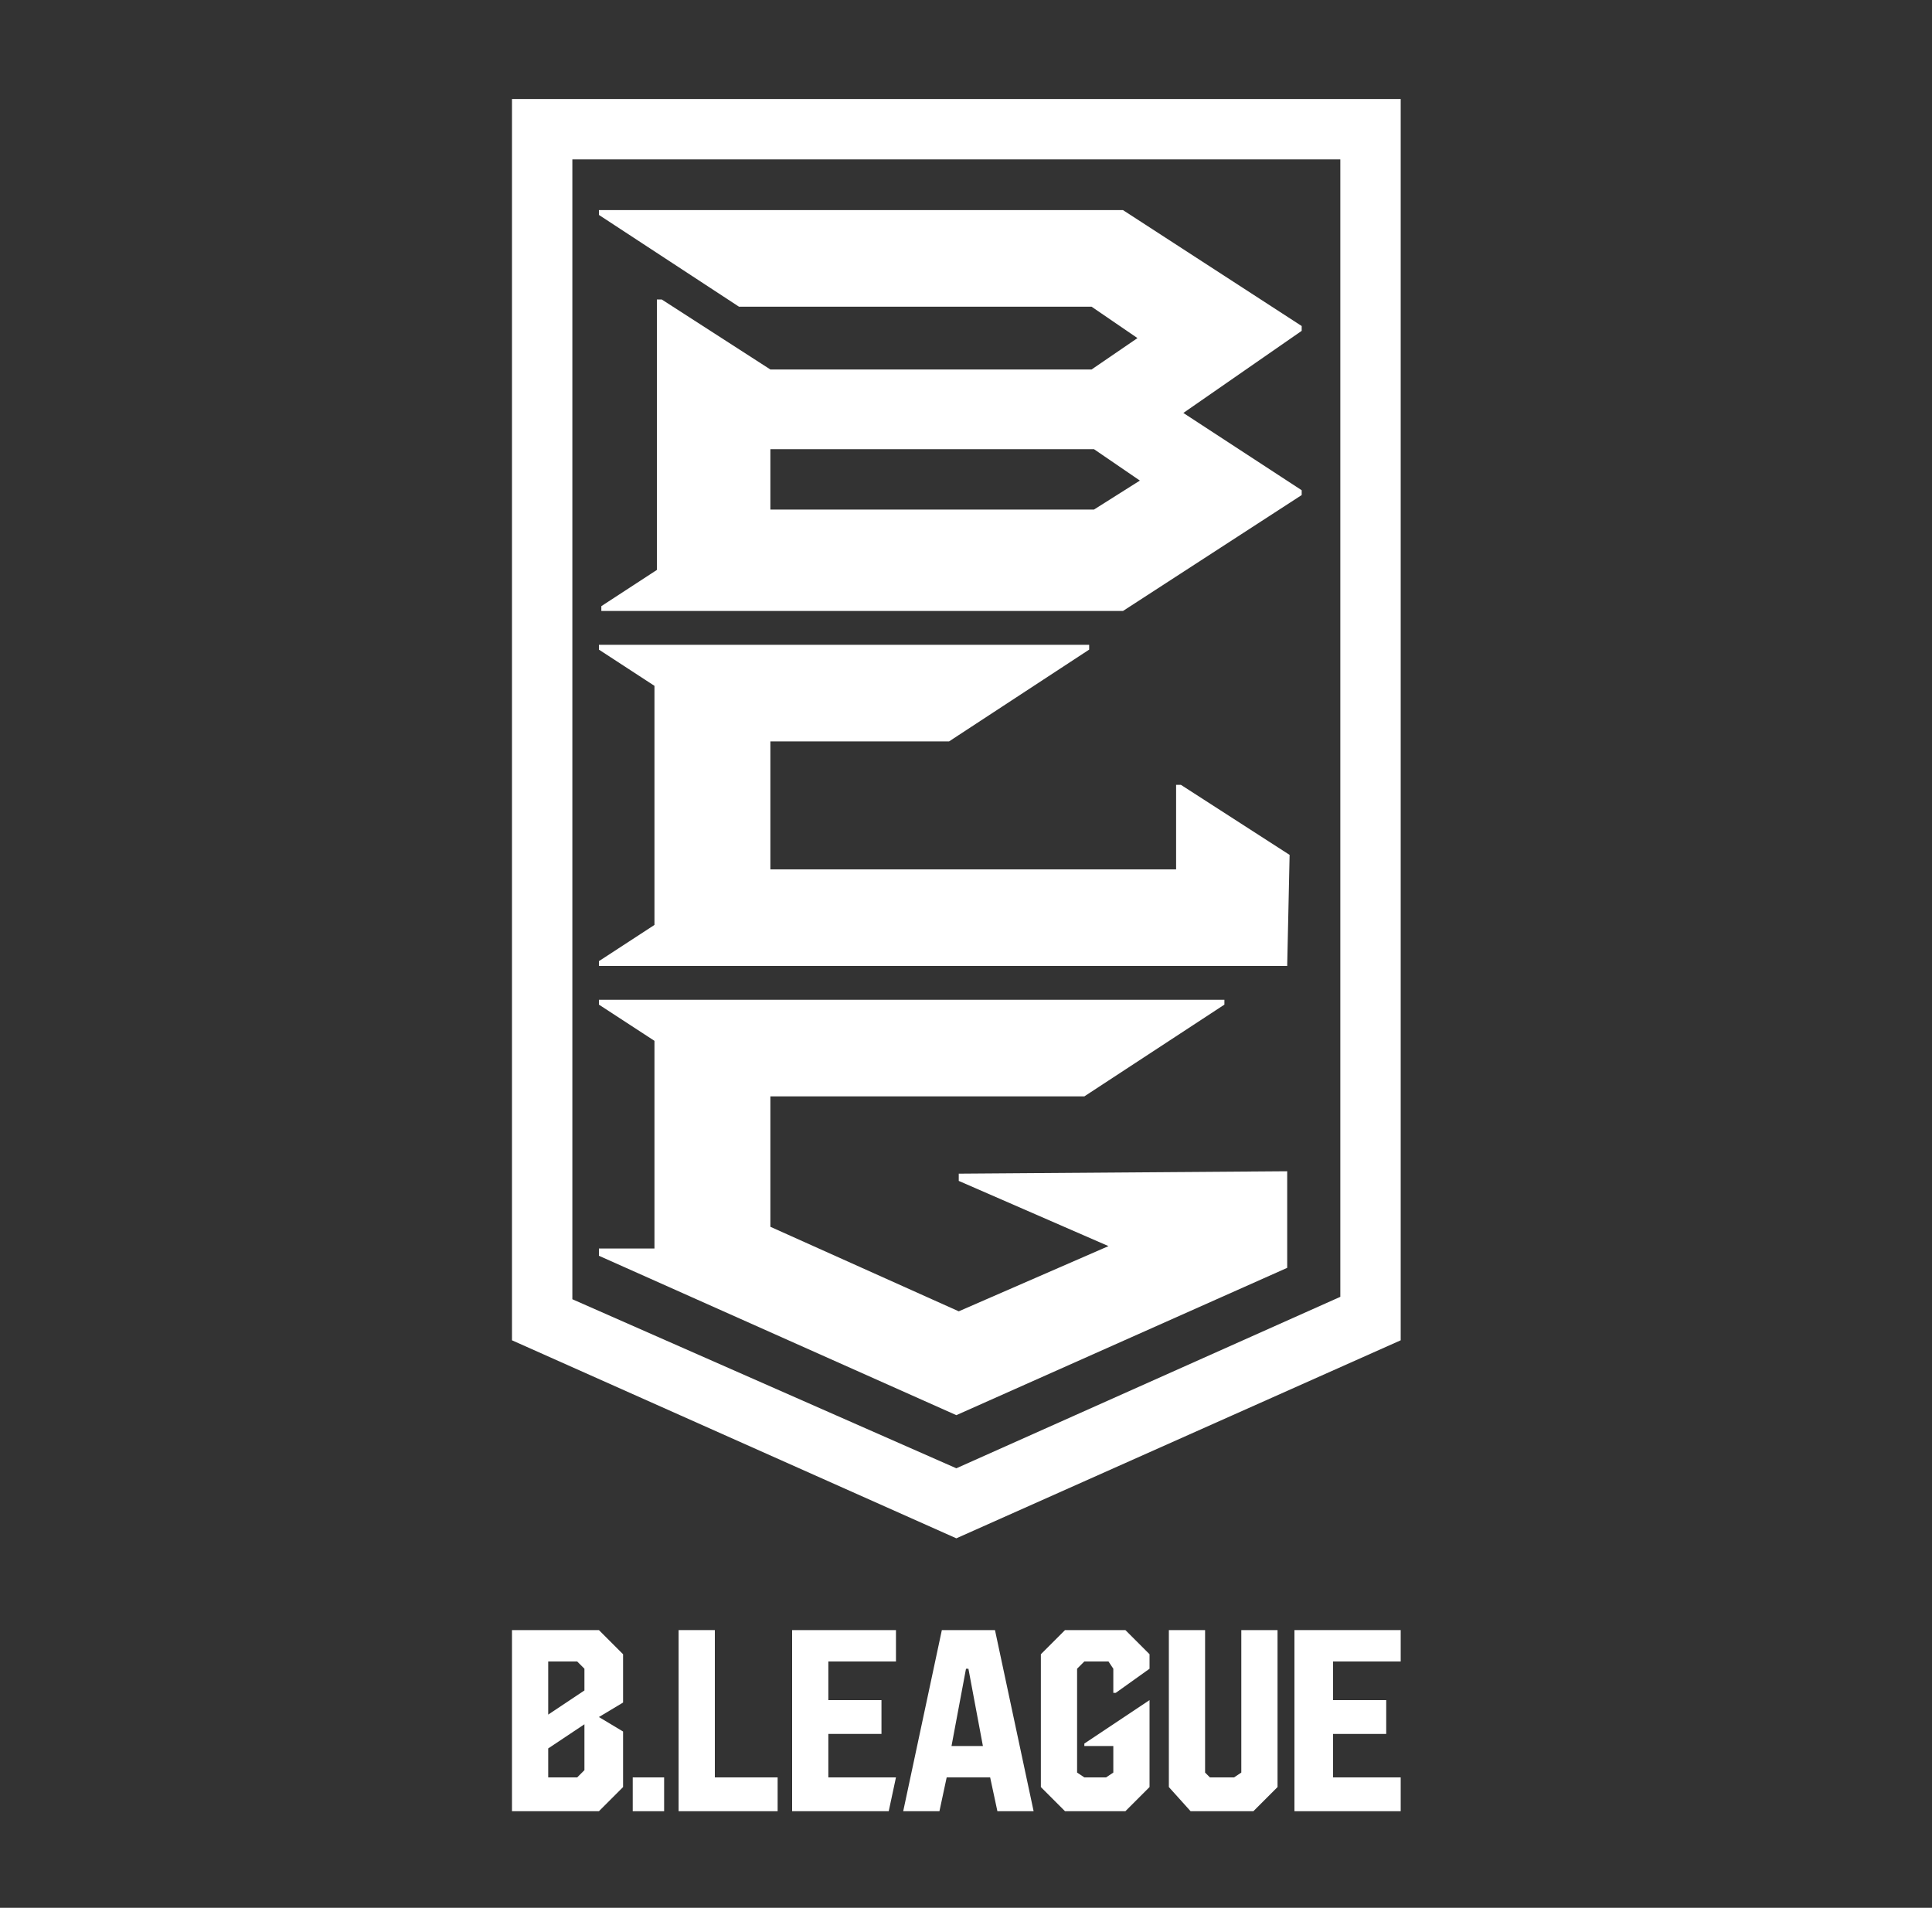 <?xml version="1.0" encoding="utf-8"?>
<!-- Generator: Adobe Illustrator 27.7.0, SVG Export Plug-In . SVG Version: 6.00 Build 0)  -->
<svg version="1.1" id="レイヤー_1" xmlns="http://www.w3.org/2000/svg" xmlns:xlink="http://www.w3.org/1999/xlink" x="0px"
	 y="0px" viewBox="0 0 80 79" style="enable-background:new 0 0 80 79;" xml:space="preserve">
<rect x="0" y="0" width="80" height="79" fill="#333333" stroke="none"/>
<style type="text/css">
	.st0{fill:#FFFFFF;}
</style>
<g>
	<polygon class="st0" points="29.6,67.5 28.1,67.5 28.1,75 32.2,75 32.2,73.6 29.6,73.6 	"/>
	<polygon class="st0" points="32.8,75 36.8,75 37.1,73.6 34.3,73.6 34.3,71.8 36.5,71.8 36.5,70.4 34.3,70.4 34.3,68.8 37.1,68.8 
		37.1,67.5 32.8,67.5 	"/>
	<path class="st0" d="M39,67.5L37.4,75h1.5l0.3-1.4H41l0.3,1.4h1.5l-1.6-7.5H39z M39.4,72.3l0.6-3.2h0.1l0.6,3.2H39.4z"/>
	<rect x="26.2" y="73.6" class="st0" width="1.3" height="1.4"/>
	<polygon class="st0" points="51.4,73.4 51.1,73.6 50.1,73.6 49.9,73.4 49.9,67.5 48.4,67.5 48.4,74 49.3,75 51.9,75 52.9,74 
		52.9,67.5 51.4,67.5 	"/>
	<polygon class="st0" points="58,68.8 58,67.5 53.6,67.5 53.6,75 58,75 58,73.6 55.2,73.6 55.2,71.8 57.4,71.8 57.4,70.4 55.2,70.4 
		55.2,68.8 	"/>
	<polygon class="st0" points="46.2,70.1 47.6,69.1 47.6,68.5 46.6,67.5 44.1,67.5 43.1,68.5 43.1,74 44.1,75 46.6,75 47.6,74 
		47.6,70.4 47.6,70.4 44.9,72.2 44.9,72.3 46.1,72.3 46.1,73.4 45.8,73.6 44.9,73.6 44.6,73.4 44.6,69.1 44.9,68.8 45.9,68.8 
		46.1,69.1 46.1,70.1 	"/>
	<path class="st0" d="M21.2,4.1v51.4l18.4,8.2L58,55.5V4.1H21.2z M39.6,60.8l-15.9-7V6.6h31.8v47.1L39.6,60.8z M53.3,40H24.8v-0.2
		l2.3-1.5v-9.9l-2.3-1.5v-0.2h20.3v0.2l-5.8,3.8h-7.4V36h16.8v-3.5h0.2l4.5,2.9L53.3,40L53.3,40L53.3,40z M53.9,13.7v-0.2l-7.4-4.8
		H24.8v0.2l5.8,3.8h14.6l1.9,1.3l-1.9,1.3H31.9l-4.5-2.9h-0.2v11.2l-2.3,1.5v0.2h21.6l7.4-4.8v-0.2L49,17.1L53.9,13.7z M45.3,21.1
		H31.9v-2.5h13.4l1.9,1.3L45.3,21.1z M53.3,48.5v4l-13.7,6.1L24.8,52v-0.3h2.3v-8.6l-2.3-1.5v-0.2h25.9v0.2l-5.8,3.8h-13v5.4
		l7.8,3.5l6.2-2.7l-6.2-2.7v-0.3L53.3,48.5L53.3,48.5z"/>
	<path class="st0" d="M25.8,71.7l-1-0.6l1-0.6v-2l-1-1h-3.6V75h3.6l1-1V71.7z M22.7,68.8h1.2l0.3,0.3V70l-1.5,1V68.8L22.7,68.8z
		 M24.2,73.3l-0.3,0.3h-1.2v-1.2l1.5-1V73.3L24.2,73.3z"/>
</g>
</svg>
